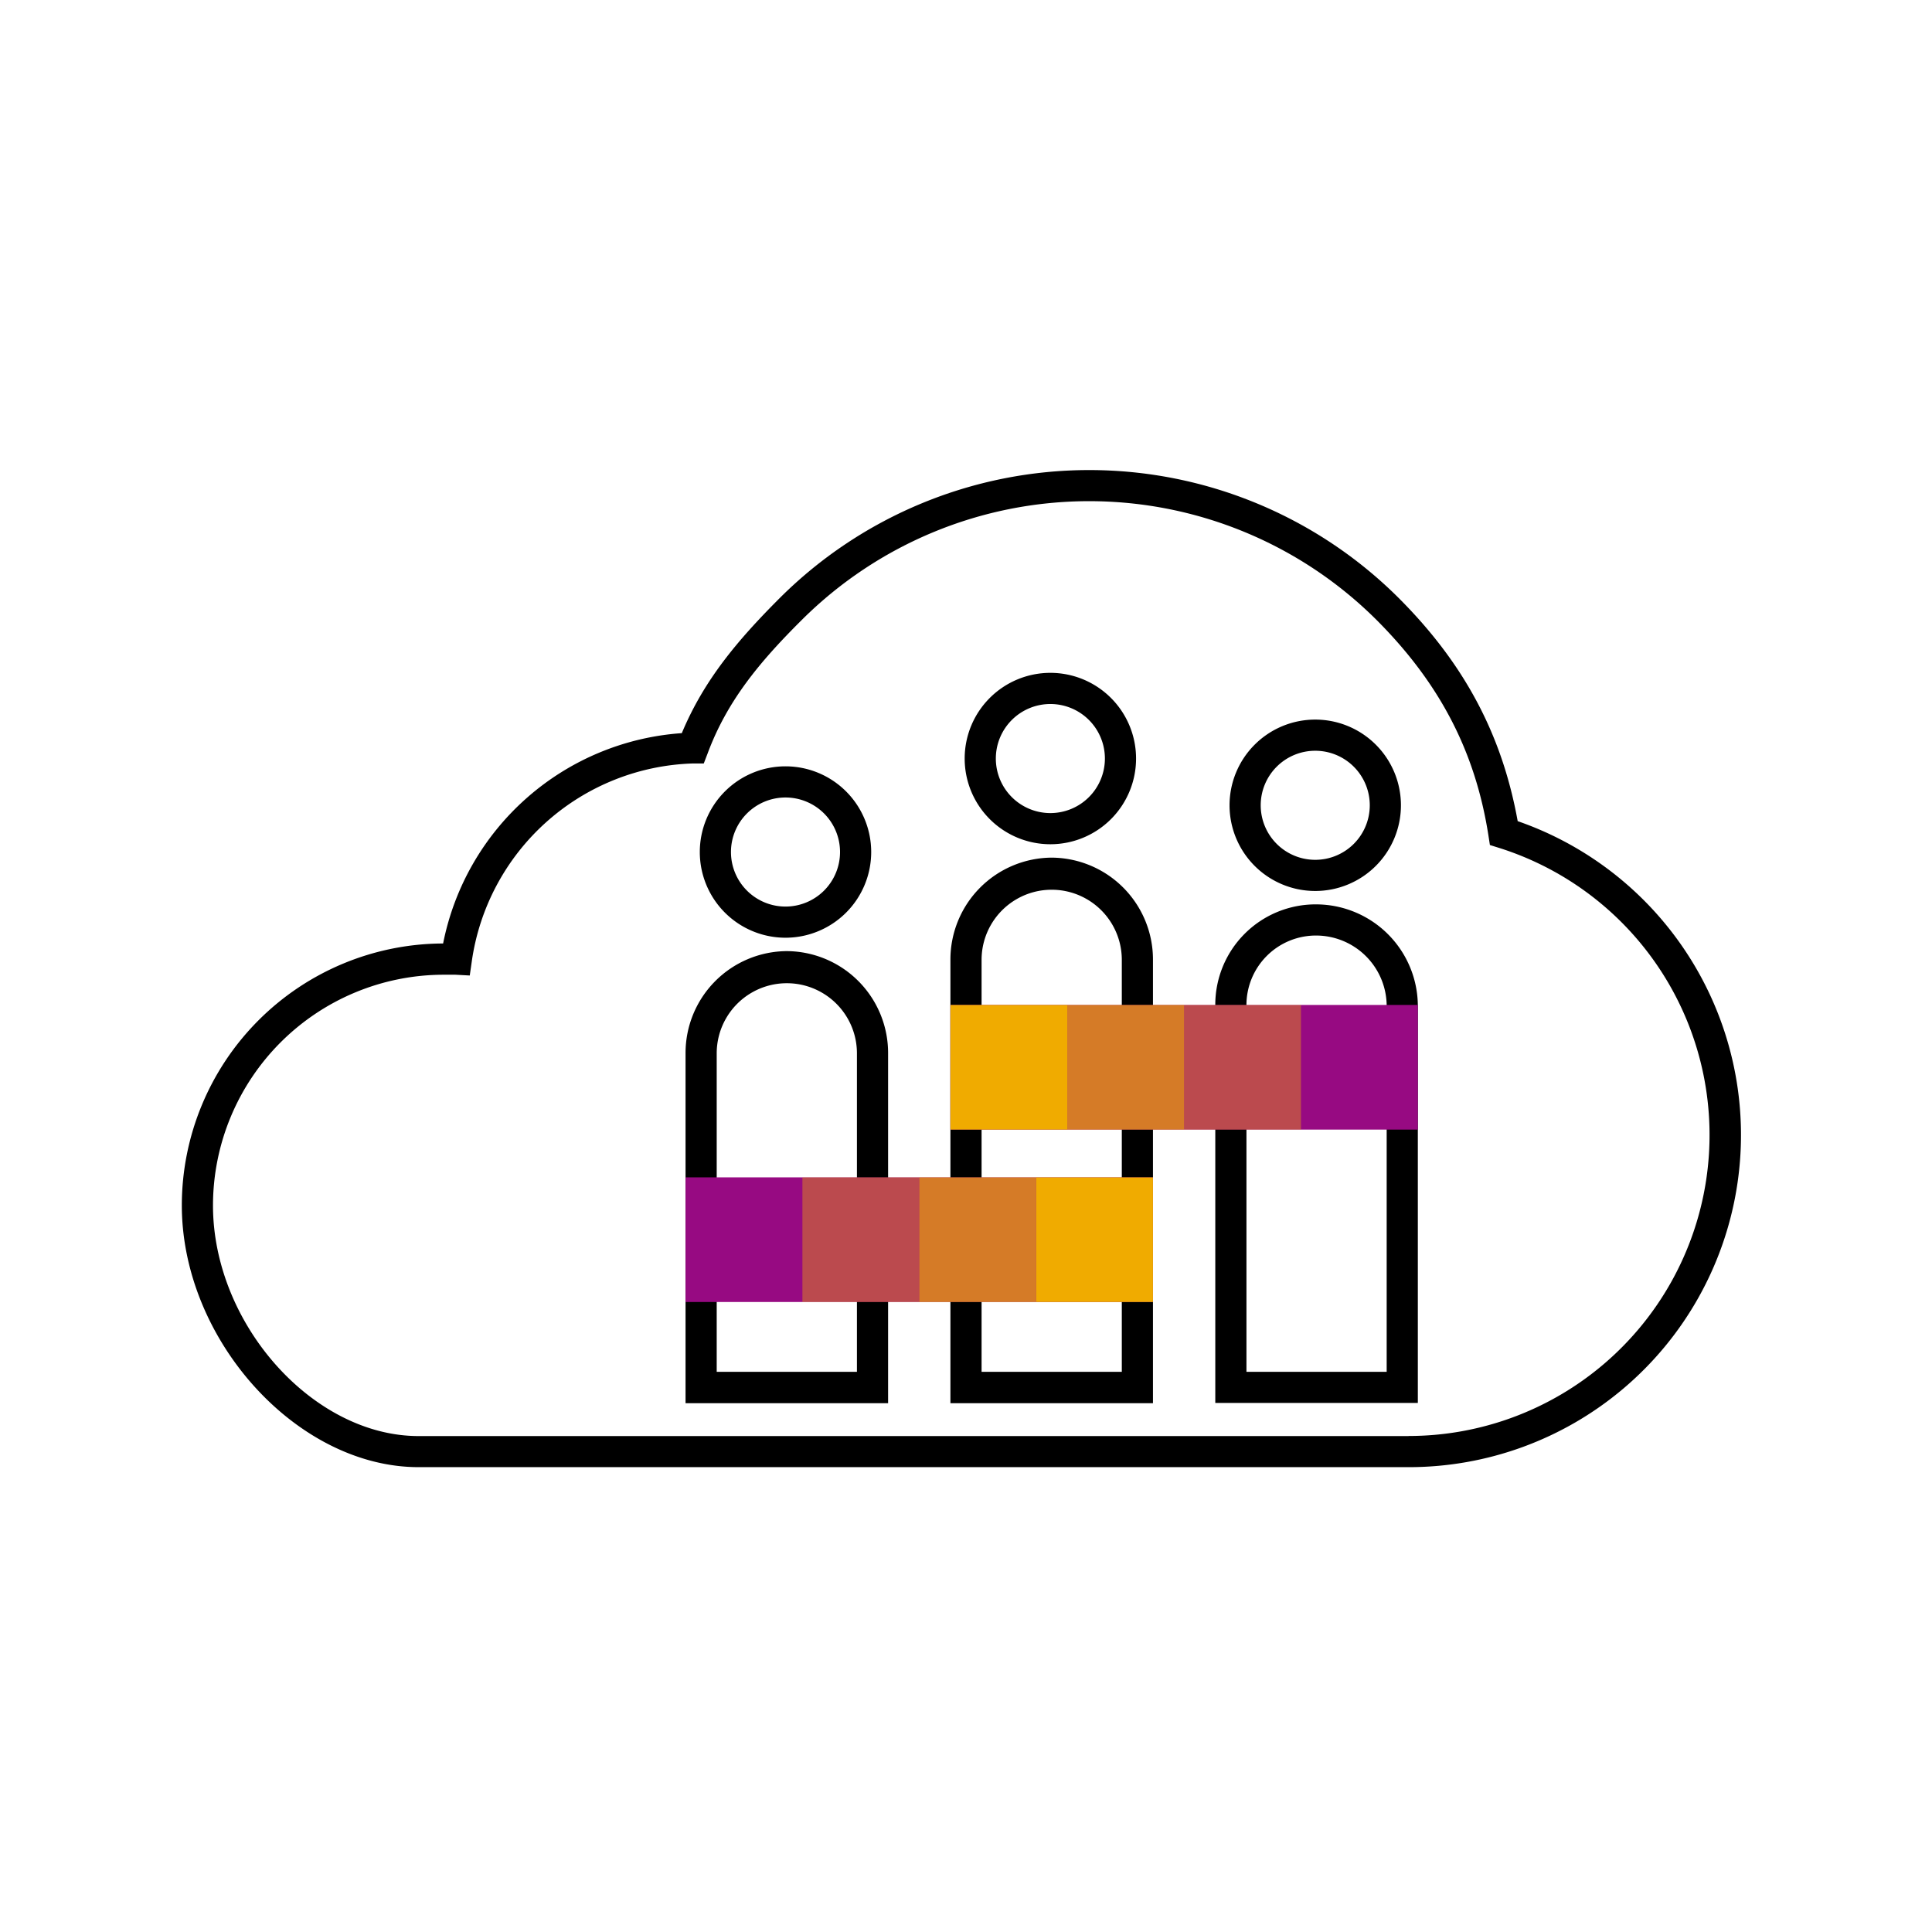 <svg xmlns="http://www.w3.org/2000/svg" viewBox="0 0 248 248"><defs><style>.cls-1{fill:#970a82;}.cls-2,.cls-3,.cls-4{fill:#f0ab00;}.cls-3{opacity:0.7;}.cls-4{opacity:0.4;}</style></defs><title>283639-pictogram</title><g id="outlines_--_combound_path" data-name="outlines -- combound path"><path d="M168.83,114.37a11,11,0,1,0-11-11A11,11,0,0,0,168.83,114.37Zm0-18a7,7,0,1,1-7,7A7,7,0,0,1,168.83,96.37Z"/><path d="M134.83,108.37a11,11,0,1,0-11-11A11,11,0,0,0,134.83,108.37Zm0-18a7,7,0,1,1-7,7A7,7,0,0,1,134.83,90.37Z"/><path d="M169,116.09a12.88,12.88,0,0,0-13,13h0v51h26V129.21A13.08,13.08,0,0,0,169,116.09Zm9,60H160v-47a8.92,8.92,0,0,1,9-9,9.07,9.07,0,0,1,9,9.12Z"/><path d="M194.82,105.42c-2-11.08-6.83-20.21-15.27-28.65a56.25,56.25,0,0,0-79.46,0c-5.48,5.48-9.75,10.58-12.57,17.34a33.6,33.6,0,0,0-30.64,27,33.64,33.64,0,0,0-33.54,33.61c0,17.27,14.77,33.61,30.39,33.61h127.1a42.64,42.64,0,0,0,14-82.92Zm-14,78.92H53.73c-13.56,0-26.39-14.39-26.39-29.61a29.64,29.64,0,0,1,29.61-29.61q.75,0,1.52,0l1.83.1.26-1.81A29.59,29.59,0,0,1,89,98l1.34,0,.48-1.25C93.32,90,97.47,85,102.91,79.59a52.25,52.25,0,0,1,73.8,0c8.11,8.12,12.67,16.9,14.35,27.65l.19,1.23,1.18.37a38.64,38.64,0,0,1-11.62,75.49Z"/><path d="M100.83,120.37a11,11,0,1,0-11-11A11,11,0,0,0,100.83,120.37Zm0-18a7,7,0,1,1-7,7A7,7,0,0,1,100.83,102.37Z"/><path d="M135,110.09a13.08,13.08,0,0,0-13,13.12v20.91h0v36h26V123.21A13.08,13.08,0,0,0,135,110.09Zm9,35v31H126V123.21a9,9,0,1,1,18,0v21.91Z"/><path d="M101,122.09a13.08,13.08,0,0,0-13,13.12v44.91h26V135.21A13.08,13.08,0,0,0,101,122.09Zm9,54H92V135.21a9,9,0,1,1,18,0Z"/></g><g id="color_band" data-name="color band"><rect class="cls-1" x="88" y="151.12" width="60" height="16" transform="translate(236 318.25) rotate(180)"/><rect class="cls-1" x="122" y="129" width="60" height="16"/></g><g id="_100_band" data-name="100% band"><rect class="cls-2" x="133" y="151.12" width="15" height="16" transform="translate(281 318.25) rotate(180)"/><rect class="cls-2" x="122" y="129" width="15" height="16"/></g><g id="_70_band" data-name="70% band"><rect class="cls-3" x="118" y="151.12" width="15" height="16" transform="translate(251 318.25) rotate(180)"/><rect class="cls-3" x="137" y="129" width="15" height="16"/></g><g id="_40_band" data-name="40% band"><rect class="cls-4" x="103" y="151.12" width="15" height="16" transform="translate(221 318.25) rotate(180)"/><rect class="cls-4" x="152" y="129" width="15" height="16"/></g></svg>